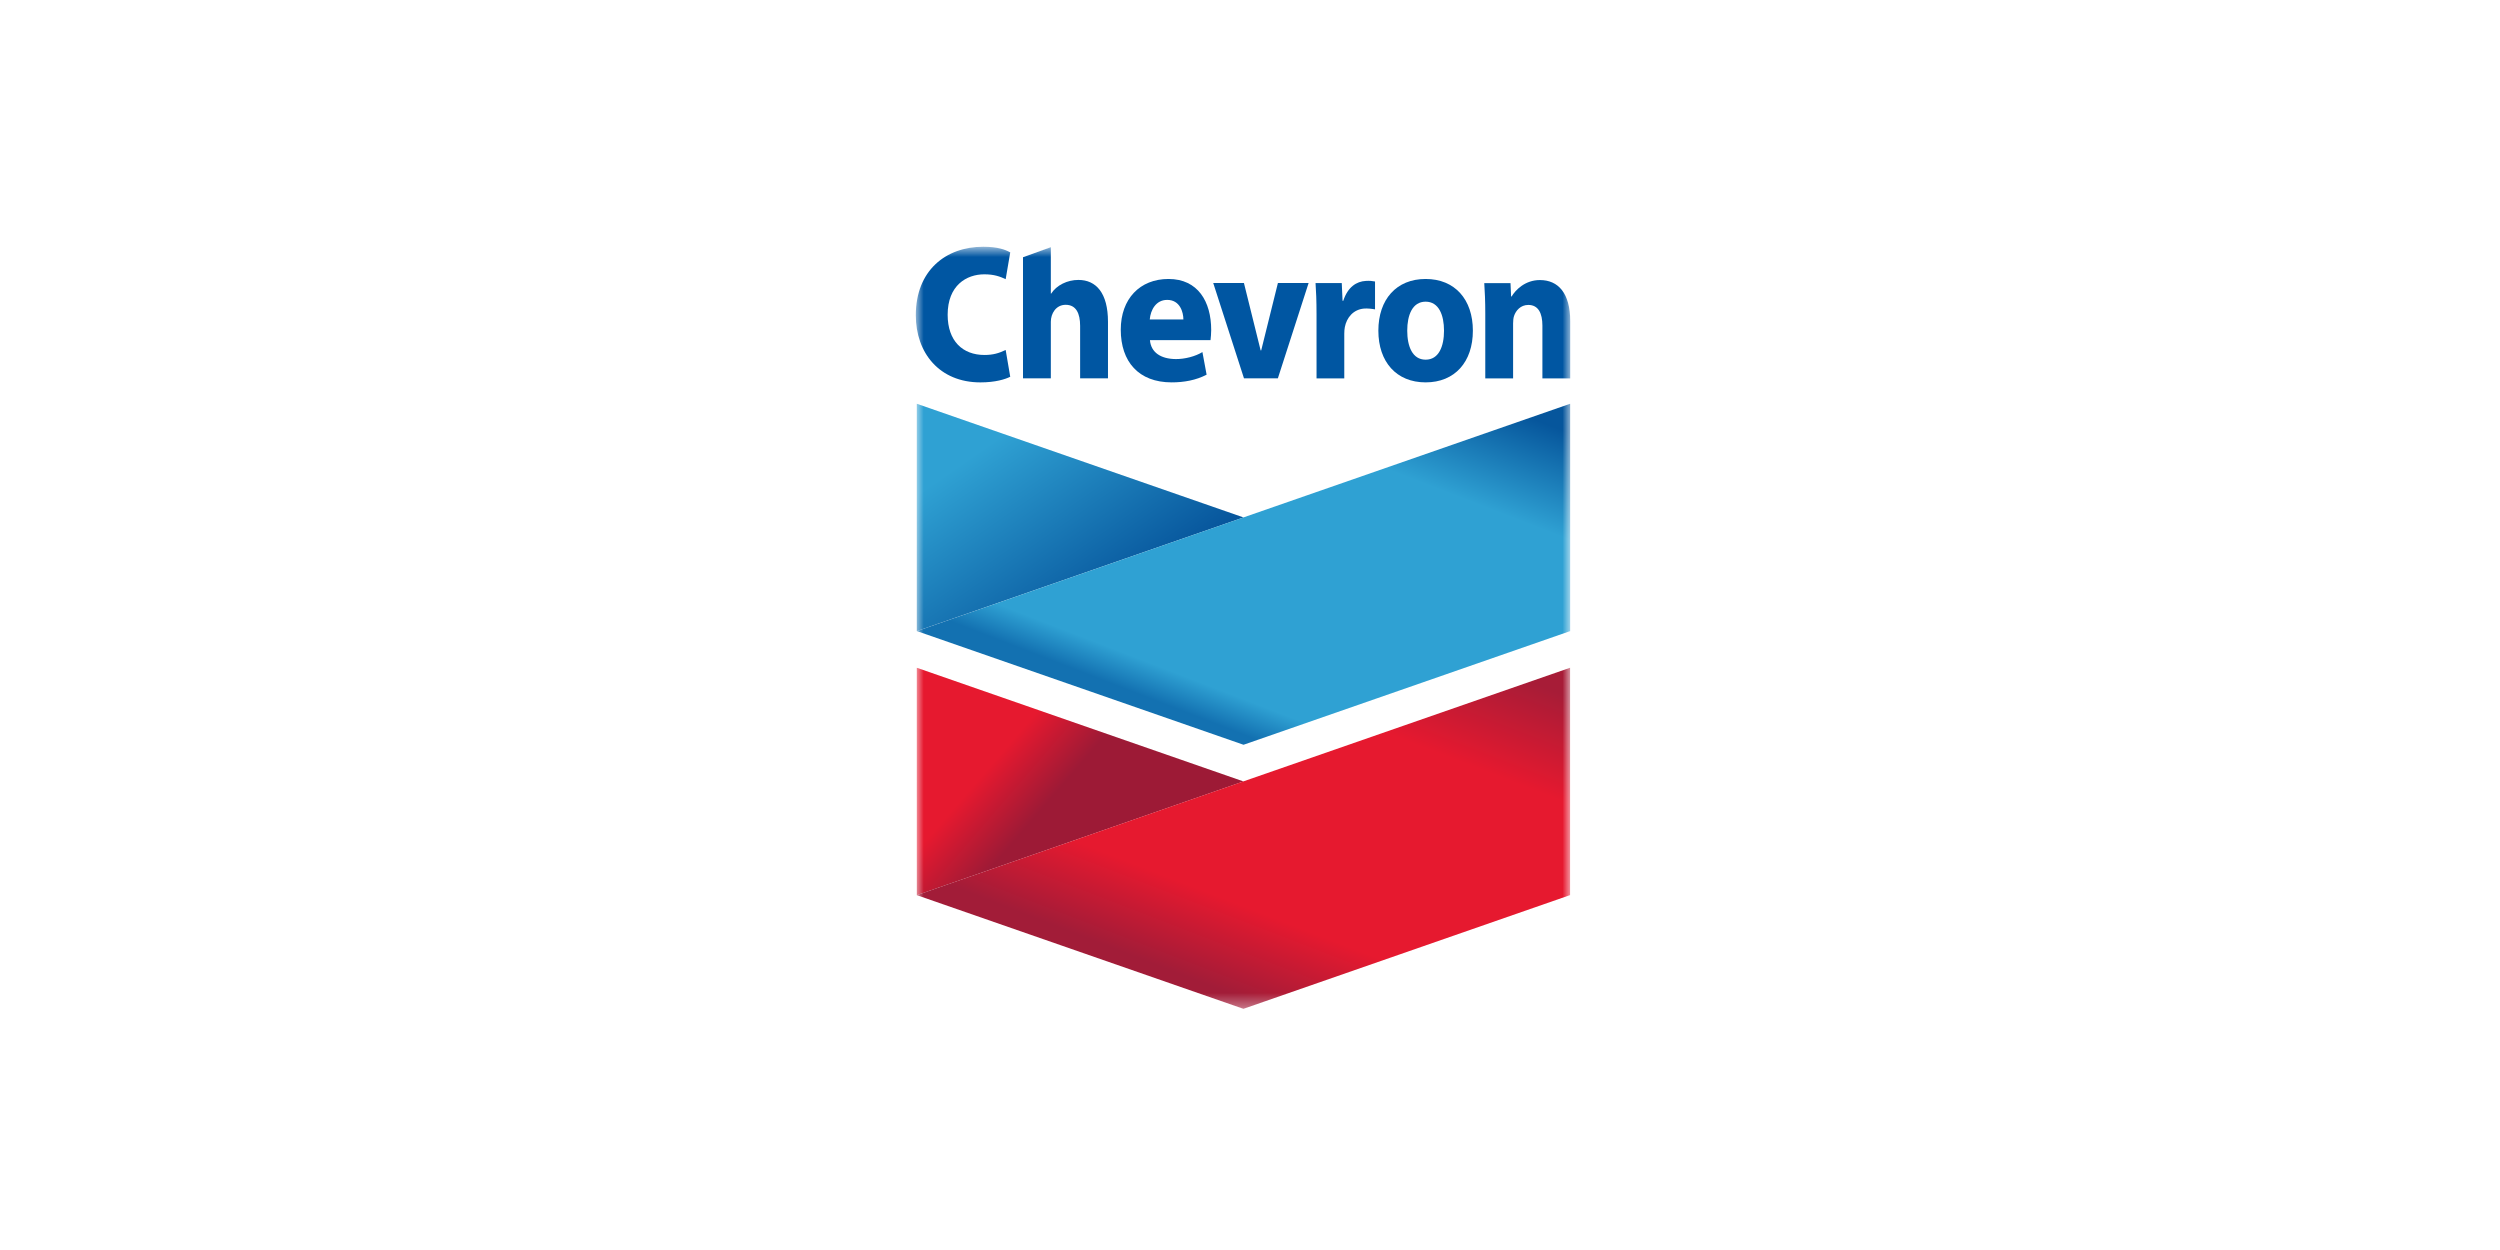 <svg width="180" height="90" viewBox="0 0 180 90" fill="none" xmlns="http://www.w3.org/2000/svg">
<rect x="0" y="0" width="180" height="90" fill="#333333" stroke="none"/>
<g clip-path="url(#clip0_7703_4977)">
<path d="M180 0H0V90H180V0Z" fill="white"/>
<mask id="mask0_7703_4977" style="mask-type:luminance" maskUnits="userSpaceOnUse" x="65" y="15" width="49" height="60">
<path d="M114 15.805H65V74.605H114V15.805Z" fill="white"/>
</mask>
<g mask="url(#mask0_7703_4977)">
<path d="M114 15.805H65V74.605H114V15.805Z" fill="white"/>
<mask id="mask1_7703_4977" style="mask-type:luminance" maskUnits="userSpaceOnUse" x="65" y="17" width="49" height="56">
<path d="M113.053 17.766H65.938V72.646H113.053V17.766Z" fill="white"/>
</mask>
<g mask="url(#mask1_7703_4977)">
<path d="M72.737 27.126C72.38 27.308 71.66 27.532 70.592 27.532C67.635 27.532 65.938 25.408 65.938 22.698C65.938 19.473 68.1 17.766 70.789 17.766C71.831 17.766 72.382 17.974 72.737 18.171L72.408 20.1C72.013 19.917 71.594 19.751 70.87 19.751C69.59 19.751 68.231 20.546 68.231 22.663C68.231 24.556 69.314 25.558 70.881 25.558C71.501 25.558 71.922 25.431 72.408 25.198L72.737 27.126Z" fill="#0056A2"/>
<path d="M77.645 20.155C76.848 20.155 76.077 20.532 75.685 21.138H75.66V17.797L73.656 18.521V27.238H75.66V23.166C75.66 22.579 76.027 21.946 76.729 21.946C77.48 21.946 77.769 22.564 77.769 23.462V27.239H79.775V23.173C79.775 21.097 78.923 20.155 77.645 20.155Z" fill="#0056A2"/>
<path d="M82.796 24.491C82.87 25.373 83.572 25.843 84.655 25.853C85.309 25.858 86.068 25.66 86.574 25.349L86.876 26.977C86.115 27.376 85.245 27.531 84.359 27.531C81.974 27.531 80.695 26.033 80.695 23.738C80.695 21.518 82.07 20.086 84.131 20.086C86.254 20.086 87.206 21.718 87.206 23.763C87.206 23.979 87.18 24.33 87.158 24.491H82.796ZM85.204 23.002C85.204 22.489 84.965 21.592 84.037 21.592C83.223 21.592 82.84 22.323 82.782 23.002H85.204Z" fill="#0056A2"/>
<path d="M89.566 27.238L87.352 20.375H89.563L90.766 25.23H90.806L92.01 20.375H94.221L92.007 27.238H89.566Z" fill="#0056A2"/>
<path d="M94.79 22.639C94.79 21.629 94.76 20.971 94.719 20.382H96.607L96.664 21.657H96.715C97.045 20.648 97.679 20.264 98.332 20.226C98.641 20.207 98.809 20.23 99.002 20.268V22.275C98.818 22.238 98.453 22.193 98.197 22.218C97.425 22.292 96.959 22.878 96.828 23.552C96.802 23.692 96.788 23.847 96.788 24.028V27.245H94.791L94.79 22.639Z" fill="#0056A2"/>
<path d="M106.047 23.809C106.047 26.058 104.748 27.531 102.645 27.531C100.541 27.531 99.242 26.058 99.242 23.809C99.242 21.559 100.541 20.086 102.645 20.086C104.748 20.086 106.047 21.559 106.047 23.809ZM103.969 23.809C103.969 22.692 103.601 21.72 102.645 21.72C101.688 21.72 101.321 22.692 101.321 23.809C101.321 24.927 101.688 25.897 102.645 25.897C103.602 25.897 103.969 24.927 103.969 23.809Z" fill="#0056A2"/>
<path d="M106.94 22.572C106.94 21.716 106.909 20.984 106.867 20.384H108.756L108.799 21.344H108.839C109.101 20.898 109.792 20.164 110.872 20.164C112.193 20.164 113.056 21.106 113.056 23.126V27.247H111.053V23.442C111.053 22.559 110.763 21.955 110.039 21.955C109.483 21.955 109.138 22.363 109.01 22.754C108.962 22.897 108.943 23.091 108.943 23.288V27.247H106.94V22.572Z" fill="#0056A2"/>
<path d="M66.008 45.44V29.07L89.532 37.255L66.008 45.44Z" fill="url(#paint0_linear_7703_4977)"/>
<path d="M66.016 45.439L89.534 53.623L113.052 45.439V29.07L89.534 37.253L66.016 45.439Z" fill="url(#paint1_linear_7703_4977)"/>
<path d="M66.01 64.453L66.008 48.078L89.531 56.263L66.01 64.453Z" fill="url(#paint2_linear_7703_4977)"/>
<path d="M113.047 48.078L89.522 56.26L66.008 64.45L89.526 72.636L113.047 64.447V48.078Z" fill="url(#paint3_linear_7703_4977)"/>
</g>
</g>
</g>
<defs>
<linearGradient id="paint0_linear_7703_4977" x1="89.532" y1="37.255" x2="74.184" y2="15.197" gradientUnits="userSpaceOnUse">
<stop stop-color="#06549B"/>
<stop offset="0.55" stop-color="#2FA1D3"/>
<stop offset="0.9" stop-color="#2FA1D3"/>
</linearGradient>
<linearGradient id="paint1_linear_7703_4977" x1="66.016" y1="43.802" x2="83.282" y2="-0.855" gradientUnits="userSpaceOnUse">
<stop stop-color="#1371B1"/>
<stop offset="0.05" stop-color="#2FA1D3"/>
<stop offset="0.45" stop-color="#2FA1D3"/>
<stop offset="0.6" stop-color="#06569C"/>
</linearGradient>
<linearGradient id="paint2_linear_7703_4977" x1="89.531" y1="56.265" x2="71.176" y2="40.445" gradientUnits="userSpaceOnUse">
<stop stop-color="#9D1A36"/>
<stop offset="0.4" stop-color="#9D1A36"/>
<stop offset="0.6" stop-color="#E6192F"/>
</linearGradient>
<linearGradient id="paint3_linear_7703_4977" x1="66.008" y1="62.813" x2="83.28" y2="18.149" gradientUnits="userSpaceOnUse">
<stop stop-color="#A21C38"/>
<stop offset="0.13" stop-color="#E6192F"/>
<stop offset="0.45" stop-color="#E6192F"/>
<stop offset="0.6" stop-color="#A71C37"/>
</linearGradient>
<clipPath id="clip0_7703_4977">
<rect width="180" height="90" fill="white"/>
</clipPath>
</defs>
</svg>
